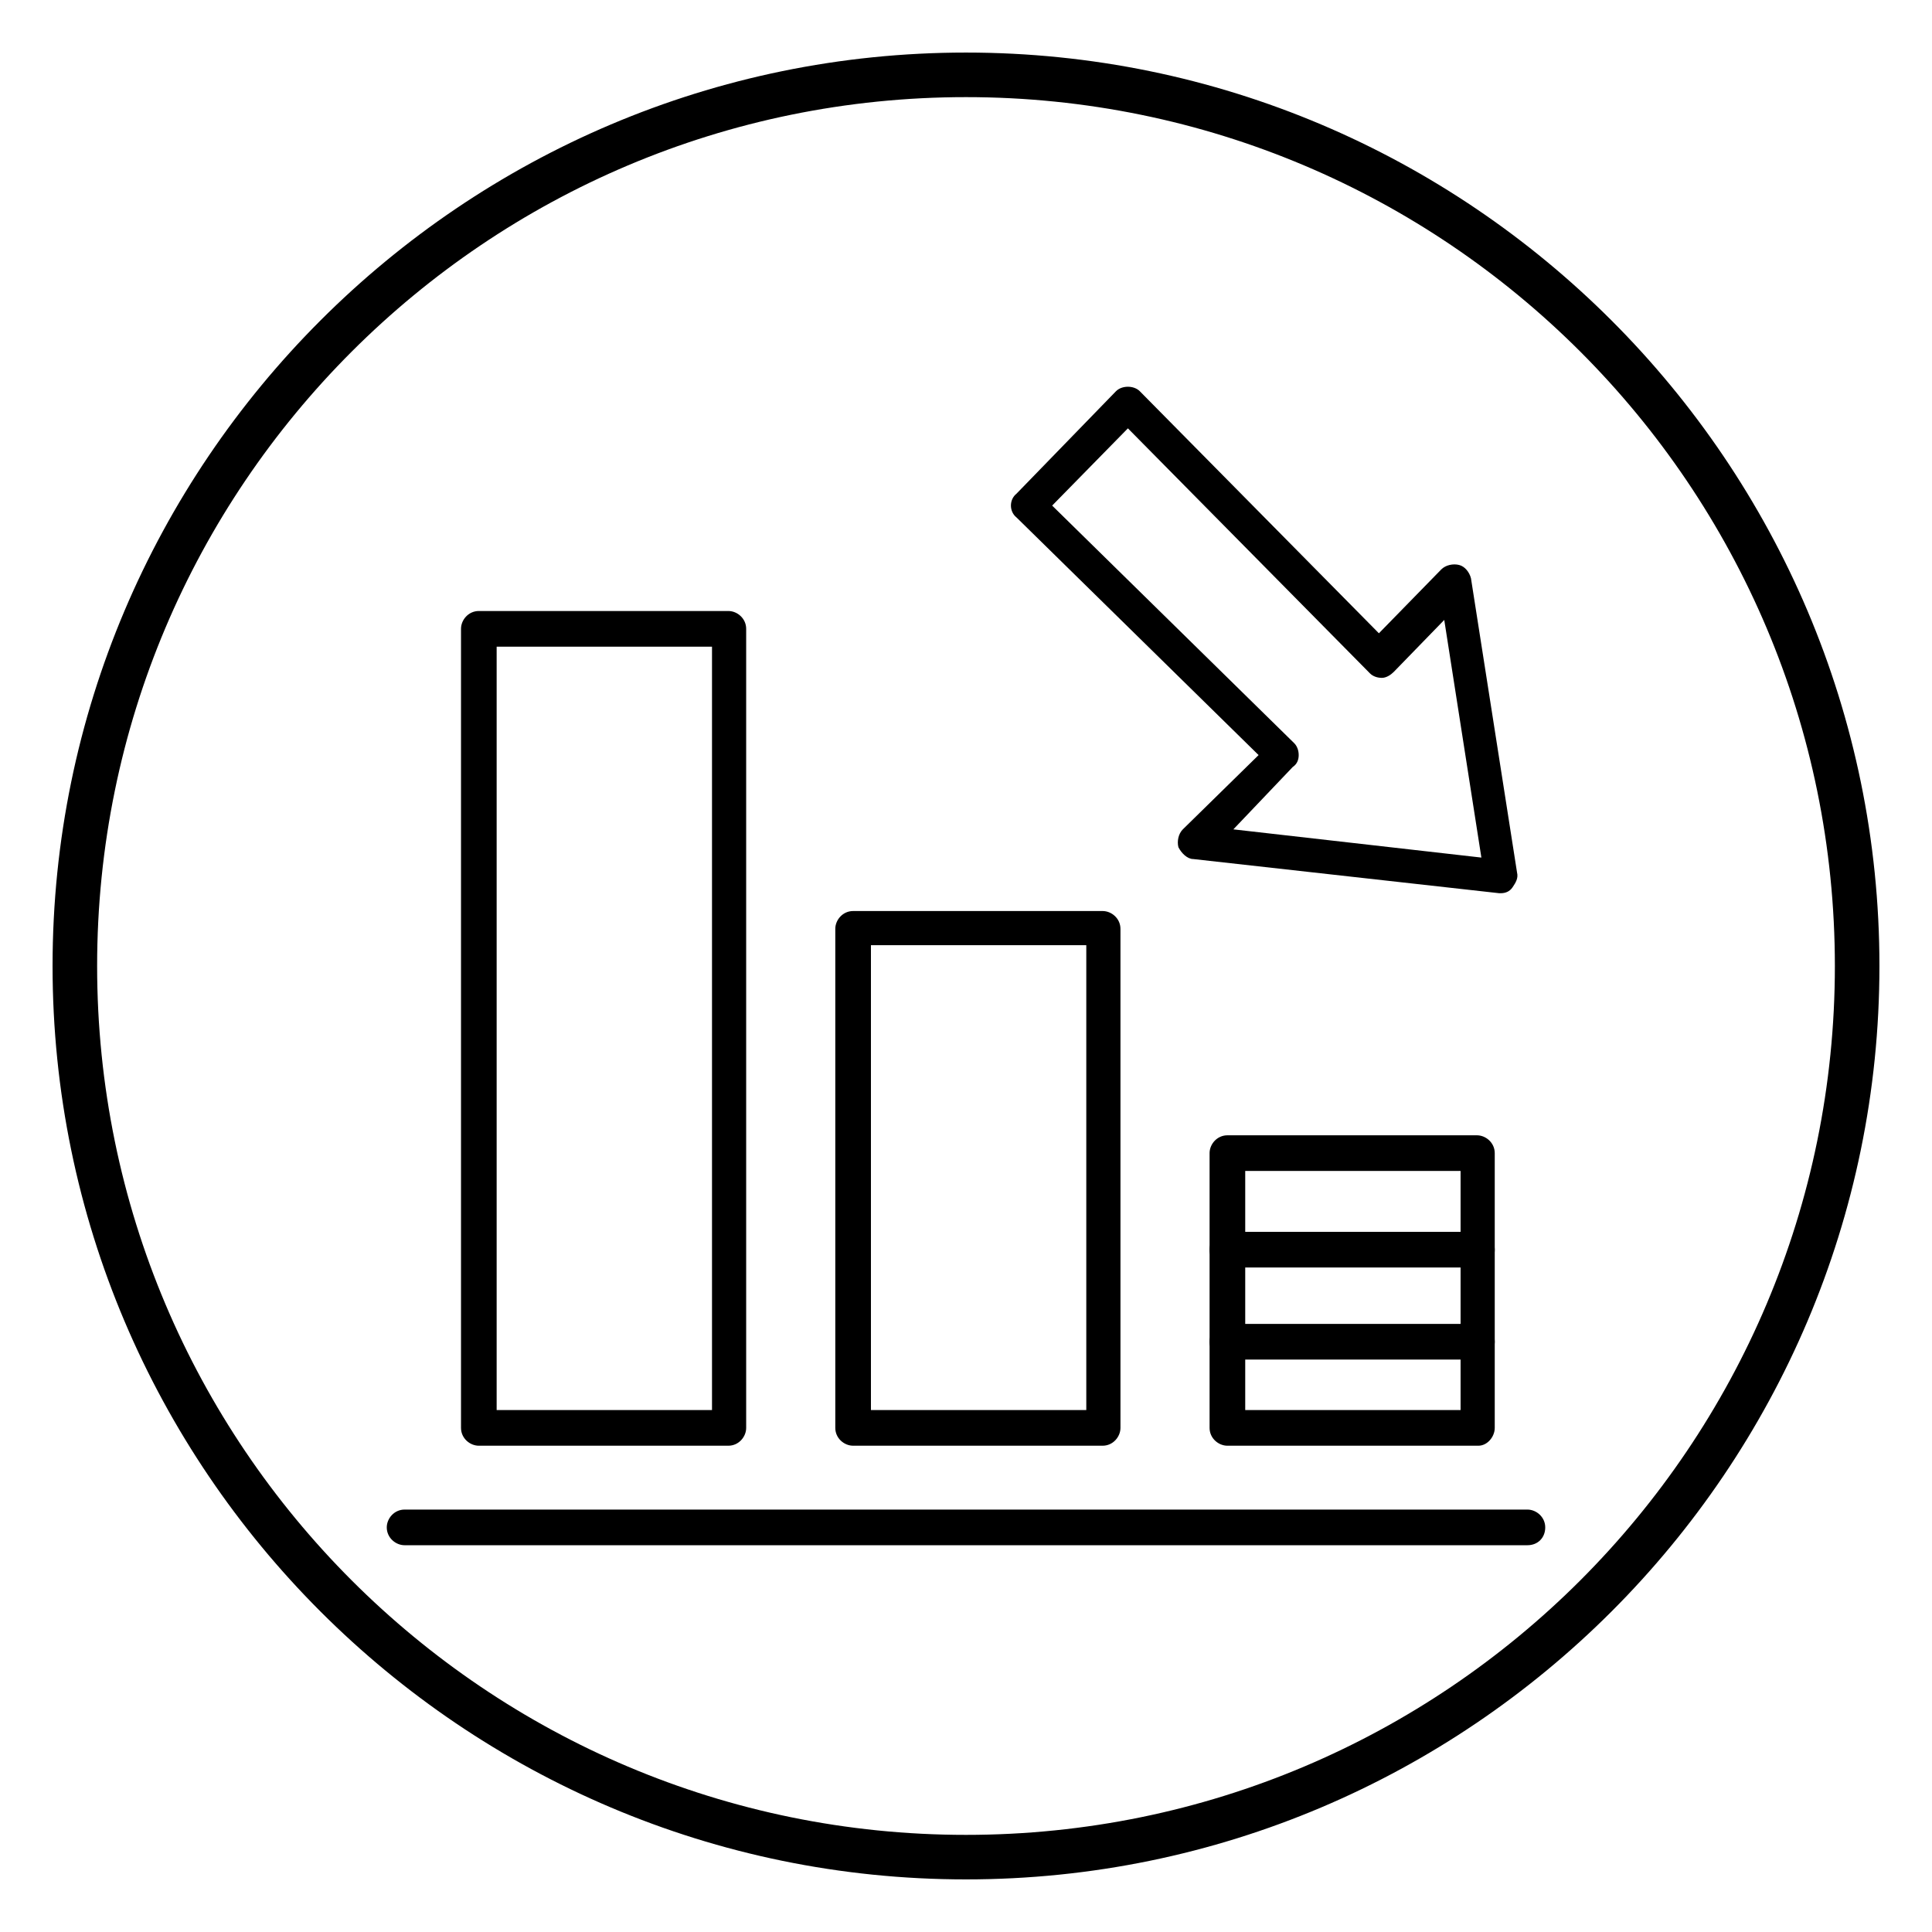 <?xml version="1.0" encoding="UTF-8"?>
<!-- Uploaded to: SVG Repo, www.svgrepo.com, Generator: SVG Repo Mixer Tools -->
<svg fill="#000000" width="800px" height="800px" version="1.1" viewBox="144 144 512 512" xmlns="http://www.w3.org/2000/svg">
 <g>
  <path d="m400 642.06c-133.43 0-242.07-108.63-242.07-242.06 0-133.43 108.63-242.07 242.07-242.07 133.43 0 242.07 108.63 242.07 242.07-0.004 133.43-108.64 242.06-242.07 242.06zm0-472.32c-127.13 0-230.26 103.12-230.26 230.26s103.12 230.26 230.26 230.26 230.26-103.12 230.26-230.26c-0.004-127.13-103.12-230.26-230.26-230.26z"/>
  <path d="m548.78 553.5h-297.56c-2.363 0-4.723-1.969-4.723-4.723 0-2.363 1.969-4.723 4.723-4.723h297.56c2.363 0 4.723 1.969 4.723 4.723s-1.969 4.723-4.723 4.723z"/>
  <path d="m436.21 527.13h-66.125c-2.363 0-4.723-1.969-4.723-4.723v-132.25c0-2.363 1.969-4.723 4.723-4.723h66.125c2.363 0 4.723 1.969 4.723 4.723v132.25c0 2.359-1.969 4.723-4.723 4.723zm-61.402-9.449h57.07v-123.2h-57.07z"/>
  <path d="m337.02 527.13h-66.125c-2.363 0-4.723-1.969-4.723-4.723v-211.76c0-2.363 1.969-4.723 4.723-4.723h66.125c2.363 0 4.723 1.969 4.723 4.723v211.76c0 2.359-1.969 4.723-4.723 4.723zm-61.402-9.449h57.07v-202.31h-57.07z"/>
  <path d="m535.79 527.13h-66.516c-2.363 0-4.723-1.969-4.723-4.723v-72.816c0-2.363 1.969-4.723 4.723-4.723h66.125c2.363 0 4.723 1.969 4.723 4.723v72.816c0 2.359-1.969 4.723-4.332 4.723zm-61.793-9.449h57.07v-63.367h-57.07z"/>
  <path d="m535.79 504.3h-66.516c-2.363 0-4.723-1.969-4.723-4.723 0-2.363 1.969-4.723 4.723-4.723h66.125c2.363 0 4.723 1.969 4.723 4.723 0 2.359-1.969 4.723-4.332 4.723z"/>
  <path d="m535.79 479.9h-66.516c-2.363 0-4.723-1.969-4.723-4.723 0-2.363 1.969-4.723 4.723-4.723h66.125c2.363 0 4.723 1.969 4.723 4.723 0 2.754-1.969 4.723-4.332 4.723z"/>
  <path d="m541.7 380.71h-0.395l-81.082-9.055c-1.574 0-3.148-1.574-3.938-3.148-0.395-1.574 0-3.543 1.18-4.723l20.074-19.68-64.156-62.977c-1.969-1.574-1.969-4.723 0-6.297l26.371-27.16c0.789-0.789 1.969-1.18 3.148-1.18 1.18 0 2.363 0.395 3.148 1.18l63.371 64.156 16.531-16.926c1.18-1.18 3.148-1.574 4.723-1.18 1.574 0.395 2.754 1.969 3.148 3.543l12.203 77.934c0.395 1.574-0.395 2.754-1.18 3.938-0.789 1.184-1.969 1.574-3.148 1.574zm-70.848-16.922 65.73 7.477-9.84-62.977-13.383 13.777c-0.789 0.789-1.969 1.574-3.148 1.574-1.18 0-2.363-0.395-3.148-1.18l-64.156-64.945-20.074 20.469 64.156 62.977c0.789 0.789 1.18 1.969 1.18 3.148s-0.395 2.363-1.574 3.148z"/>
 </g>
</svg>